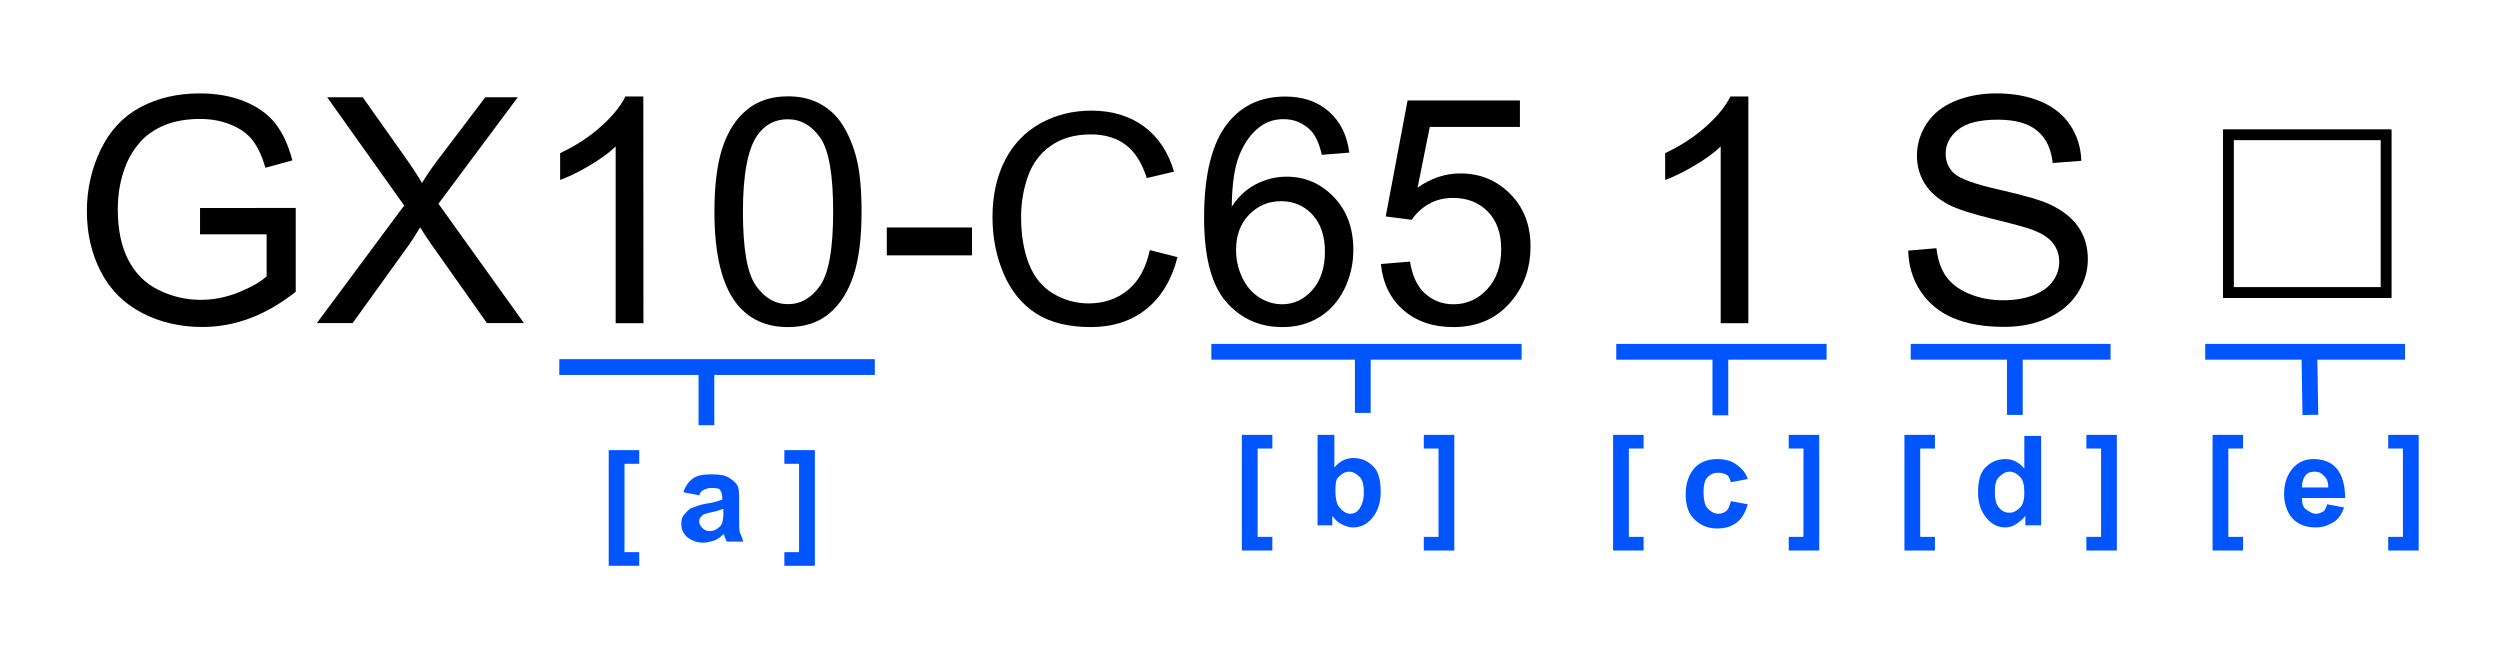 <?xml version="1.0" encoding="utf-8"?>
<!-- Generator: Adobe Illustrator 28.1.0, SVG Export Plug-In . SVG Version: 6.00 Build 0)  -->
<svg version="1.1" id="レイヤー_1" xmlns="http://www.w3.org/2000/svg" xmlns:xlink="http://www.w3.org/1999/xlink" x="0px"
	 y="0px" width="237.71px" height="61.55px" viewBox="0 0 237.71 61.55" enable-background="new 0 0 237.71 61.55"
	 xml:space="preserve">
<g id="レイヤー_2_00000024719989919856811210000004331872124022666420_">
	<rect x="211.88" y="12.82" pointer-events="none" fill="none" stroke="#000000" width="15" height="15"/>
	<g transform="translate(-0.5 -0.5)">
		<g enable-background="new    ">
			<path fill="#0055FF" d="M58.38,54.3v-11h2.9v1.3h-1.4V53h1.4v1.3C61.28,54.3,58.38,54.3,58.38,54.3z"/>
			<path fill="#0055FF" d="M66.98,47.6l-1.5-0.3c0.2-0.6,0.5-1,0.9-1.3s1-0.4,1.8-0.4c0.7,0,1.3,0.1,1.6,0.3s0.6,0.4,0.8,0.7
				s0.2,0.8,0.2,1.5V50c0,0.5,0,1,0.1,1.2s0.2,0.5,0.3,0.8h-1.6c0-0.1-0.1-0.3-0.2-0.5c0-0.1,0-0.2-0.1-0.2
				c-0.3,0.3-0.6,0.5-0.9,0.6s-0.7,0.2-1,0.2c-0.6,0-1.1-0.2-1.5-0.5s-0.6-0.8-0.6-1.3c0-0.4,0.1-0.7,0.3-0.9s0.4-0.5,0.7-0.6
				s0.7-0.3,1.3-0.4c0.8-0.1,1.3-0.3,1.6-0.4v-0.2c0-0.3-0.1-0.5-0.2-0.7s-0.5-0.2-0.9-0.2c-0.3,0-0.5,0.1-0.7,0.2
				S67.08,47.3,66.98,47.6z M69.18,48.9c-0.2,0.1-0.5,0.2-1,0.3s-0.8,0.2-0.9,0.3c-0.2,0.2-0.3,0.3-0.3,0.6c0,0.2,0.1,0.4,0.3,0.6
				s0.4,0.3,0.7,0.3c0.3,0,0.6-0.1,0.8-0.3c0.2-0.1,0.3-0.3,0.4-0.5c0-0.1,0.1-0.4,0.1-0.8v-0.5C69.28,48.9,69.18,48.9,69.18,48.9z"
				/>
			<path fill="#0055FF" d="M77.98,43.3v11h-2.9V53h1.4v-8.4h-1.4v-1.3H77.98z"/>
		</g>
	</g>
	<g transform="translate(-0.5 -0.5)">
		<g enable-background="new    ">
			<path fill="#0055FF" d="M118.58,52.85v-11h2.9v1.3h-1.4v8.4h1.4v1.3C121.48,52.85,118.58,52.85,118.58,52.85z"/>
			<path fill="#0055FF" d="M125.78,50.45v-8.6h1.6v3.1c0.5-0.6,1.1-0.9,1.8-0.9c0.8,0,1.4,0.3,1.9,0.8s0.7,1.3,0.7,2.4
				c0,1.1-0.3,1.9-0.8,2.5s-1.1,0.9-1.8,0.9c-0.4,0-0.7-0.1-1.1-0.3c-0.4-0.2-0.6-0.4-0.9-0.8v0.9
				C127.18,50.45,125.78,50.45,125.78,50.45z M127.48,47.25c0,0.6,0.1,1.1,0.3,1.4c0.3,0.4,0.7,0.7,1.1,0.7s0.7-0.2,0.9-0.5
				s0.4-0.8,0.4-1.5s-0.1-1.2-0.4-1.5s-0.6-0.5-1-0.5s-0.7,0.2-1,0.5C127.48,46.15,127.48,46.55,127.48,47.25z"/>
			<path fill="#0055FF" d="M138.78,41.85v11h-2.9v-1.3h1.4v-8.4h-1.4v-1.3C135.88,41.85,138.78,41.85,138.78,41.85z"/>
		</g>
	</g>
	<g transform="translate(-0.5 -0.5)">
		<g enable-background="new    ">
			<path fill="#0055FF" d="M153.88,52.85v-11h2.9v1.3h-1.4v8.4h1.4v1.3C156.78,52.85,153.88,52.85,153.88,52.85z"/>
			<path fill="#0055FF" d="M166.68,46.05l-1.6,0.3c-0.1-0.3-0.2-0.6-0.4-0.7s-0.4-0.2-0.8-0.2c-0.4,0-0.7,0.1-1,0.4
				s-0.4,0.8-0.4,1.4c0,0.7,0.1,1.3,0.4,1.6s0.6,0.5,1,0.5c0.3,0,0.6-0.1,0.8-0.3s0.3-0.5,0.4-0.9l1.6,0.3c-0.2,0.7-0.5,1.3-1,1.7
				s-1.1,0.6-1.9,0.6c-0.9,0-1.6-0.3-2.2-0.9s-0.8-1.4-0.8-2.4s0.3-1.8,0.8-2.4s1.3-0.9,2.2-0.9c0.8,0,1.4,0.2,1.8,0.5
				S166.48,45.35,166.68,46.05z"/>
			<path fill="#0055FF" d="M173.48,41.85v11h-2.9v-1.3h1.4v-8.4h-1.4v-1.3C170.58,41.85,173.48,41.85,173.48,41.85z"/>
		</g>
	</g>
	<path pointer-events="none" fill="none" stroke="#0055FF" stroke-width="1.5" stroke-miterlimit="10" d="M53.18,34.9h14.16h15.84"
		/>
	<path pointer-events="none" fill="none" stroke="#0055FF" stroke-width="1.5" stroke-miterlimit="10" d="M115.18,33.45h29.5"/>
	<path pointer-events="none" fill="none" stroke="#0055FF" stroke-width="1.5" stroke-miterlimit="10" d="M153.68,33.45h20"/>
	<path pointer-events="none" fill="none" stroke="#0055FF" stroke-width="1.5" stroke-miterlimit="10" d="M129.58,39.26v-5.82"/>
	<path pointer-events="none" fill="none" stroke="#0055FF" stroke-width="1.5" stroke-miterlimit="10" d="M163.58,39.49v-6.05"/>
	<g transform="translate(-0.5 -0.5)">
		<g enable-background="new    ">
			<path fill="#0055FF" d="M181.58,52.85v-11h2.9v1.3h-1.4v8.4h1.4v1.3C184.48,52.85,181.58,52.85,181.58,52.85z"/>
			<path fill="#0055FF" d="M194.58,50.45h-1.5v-0.9c-0.3,0.4-0.6,0.6-0.9,0.8s-0.7,0.3-1,0.3c-0.7,0-1.3-0.3-1.8-0.9
				s-0.8-1.4-0.8-2.4c0-1.1,0.2-1.9,0.7-2.4s1.1-0.8,1.9-0.8c0.7,0,1.3,0.3,1.8,0.9v-3.1h1.6V50.45z M190.18,47.25
				c0,0.7,0.1,1.1,0.3,1.4c0.3,0.4,0.6,0.6,1.1,0.6c0.4,0,0.7-0.2,1-0.5s0.4-0.8,0.4-1.4c0-0.7-0.1-1.2-0.4-1.5s-0.6-0.5-1-0.5
				s-0.7,0.2-1,0.5S190.18,46.55,190.18,47.25z"/>
			<path fill="#0055FF" d="M201.78,41.85v11h-2.9v-1.3h1.4v-8.4h-1.4v-1.3C198.88,41.85,201.78,41.85,201.78,41.85z"/>
		</g>
	</g>
	<path pointer-events="none" fill="none" stroke="#0055FF" stroke-width="1.5" stroke-miterlimit="10" d="M181.68,33.45h19"/>
	<path pointer-events="none" fill="none" stroke="#0055FF" stroke-width="1.5" stroke-miterlimit="10" d="M191.58,39.45v-6"/>
	<g transform="translate(-0.5 -0.5)">
		<g enable-background="new    ">
			<path fill="#0055FF" d="M210.88,52.85v-11h2.9v1.3h-1.4v8.4h1.4v1.3C213.78,52.85,210.88,52.85,210.88,52.85z"/>
			<path fill="#0055FF" d="M221.78,48.45l1.6,0.3c-0.2,0.6-0.5,1.1-1,1.4s-1,0.5-1.7,0.5c-1.1,0-1.9-0.4-2.4-1.1
				c-0.4-0.6-0.6-1.3-0.6-2.1c0-1,0.3-1.8,0.8-2.4s1.2-0.9,2-0.9c0.9,0,1.7,0.3,2.2,0.9s0.8,1.5,0.8,2.8h-4.1c0,0.5,0.1,0.9,0.4,1.1
				s0.6,0.4,0.9,0.4c0.3,0,0.5-0.1,0.7-0.2S221.68,48.75,221.78,48.45z M221.88,46.85c0-0.5-0.1-0.8-0.4-1.1s-0.5-0.4-0.9-0.4
				s-0.7,0.1-0.9,0.4s-0.3,0.6-0.3,1.1H221.88z"/>
			<path fill="#0055FF" d="M230.48,41.85v11h-2.9v-1.3h1.4v-8.4h-1.4v-1.3C227.58,41.85,230.48,41.85,230.48,41.85z"/>
		</g>
	</g>
	<path pointer-events="none" fill="none" stroke="#0055FF" stroke-width="1.5" stroke-miterlimit="10" d="M209.68,33.45h19"/>
	<path pointer-events="none" fill="none" stroke="#0055FF" stroke-width="1.5" stroke-miterlimit="10" d="M219.68,39.45l-0.1-6"/>
	<rect x="211.88" y="12.82" pointer-events="none" fill="none" stroke="#000000" width="15" height="15"/>
	<line fill="none" stroke="#0055FF" stroke-width="1.5" stroke-miterlimit="10" x1="67.17" y1="40.43" x2="67.17" y2="34.9"/>
</g>
<g id="レイヤー_1_00000070076743438688930010000001099244271884775092_">
	<g>
		<path d="M19.02,22.3v-2.52l9.1-0.01v7.97c-1.4,1.11-2.84,1.95-4.32,2.51s-3.01,0.84-4.57,0.84c-2.11,0-4.03-0.45-5.75-1.35
			s-3.02-2.21-3.9-3.92s-1.32-3.62-1.32-5.73c0-2.09,0.44-4.04,1.31-5.85s2.13-3.16,3.77-4.04s3.53-1.32,5.67-1.32
			c1.55,0,2.96,0.25,4.21,0.75s2.24,1.2,2.95,2.1s1.25,2.07,1.63,3.52l-2.56,0.7c-0.32-1.09-0.72-1.95-1.2-2.58s-1.16-1.13-2.05-1.5
			s-1.88-0.56-2.96-0.56c-1.3,0-2.42,0.2-3.37,0.59s-1.71,0.92-2.29,1.56s-1.03,1.35-1.35,2.12c-0.55,1.33-0.82,2.77-0.82,4.32
			c0,1.91,0.33,3.52,0.99,4.8s1.62,2.25,2.88,2.87s2.6,0.94,4.01,0.94c1.23,0,2.43-0.24,3.6-0.71s2.06-0.98,2.67-1.52v-4h-6.33V22.3
			z"/>
		<path d="M30.12,30.73l8.31-11.19L31.11,9.25h3.38l3.9,5.51c0.81,1.14,1.39,2.02,1.73,2.64c0.48-0.78,1.04-1.6,1.7-2.45l4.32-5.7
			h3.09l-7.54,10.12l8.13,11.35H46.3l-5.41-7.66c-0.3-0.44-0.62-0.92-0.94-1.44c-0.48,0.78-0.82,1.32-1.03,1.61l-5.39,7.49h-3.41
			V30.73z"/>
		<path d="M61.18,30.73h-2.64v-16.8c-0.63,0.61-1.47,1.21-2.5,1.82s-1.96,1.06-2.78,1.36v-2.55c1.47-0.69,2.76-1.53,3.87-2.52
			s1.88-1.94,2.34-2.87h1.7L61.18,30.73L61.18,30.73z"/>
		<path d="M67.93,20.13c0-2.54,0.26-4.58,0.78-6.13s1.3-2.74,2.33-3.58s2.33-1.26,3.89-1.26c1.15,0,2.16,0.23,3.03,0.7
			s1.59,1.13,2.15,2.01s1.01,1.94,1.33,3.19s0.48,2.95,0.48,5.08c0,2.52-0.26,4.55-0.78,6.1s-1.29,2.74-2.32,3.59
			s-2.33,1.27-3.9,1.27c-2.07,0-3.7-0.74-4.88-2.23C68.64,27.08,67.93,24.17,67.93,20.13z M70.64,20.13c0,3.53,0.41,5.87,1.24,7.04
			s1.84,1.75,3.05,1.75s2.23-0.59,3.05-1.76s1.24-3.52,1.24-7.03c0-3.54-0.41-5.88-1.24-7.05s-1.85-1.74-3.08-1.74
			c-1.21,0-2.18,0.51-2.9,1.54C71.1,14.19,70.64,16.61,70.64,20.13z"/>
		<path d="M84.32,24.28v-2.65h8.1v2.65H84.32z"/>
		<path d="M128.3,14.51l-2.62,0.21c-0.23-1.04-0.57-1.79-1-2.26c-0.71-0.75-1.59-1.13-2.64-1.13c-0.84,0-1.58,0.23-2.21,0.7
			c-0.83,0.61-1.48,1.49-1.96,2.65s-0.73,2.82-0.75,4.97c0.63-0.97,1.41-1.68,2.33-2.15s1.88-0.7,2.89-0.7
			c1.76,0,3.25,0.65,4.49,1.94c1.24,1.29,1.85,2.97,1.85,5.02c0,1.35-0.29,2.6-0.87,3.76s-1.38,2.04-2.4,2.66s-2.17,0.92-3.46,0.92
			c-2.2,0-3.99-0.81-5.38-2.42s-2.08-4.28-2.08-7.99c0-4.15,0.77-7.17,2.3-9.05c1.34-1.64,3.14-2.46,5.41-2.46
			c1.69,0,3.07,0.47,4.15,1.42S128.08,12.84,128.3,14.51z M117.53,23.77c0,0.91,0.19,1.78,0.58,2.61s0.93,1.46,1.62,1.9
			s1.42,0.65,2.18,0.65c1.11,0,2.07-0.45,2.87-1.35s1.2-2.12,1.2-3.66c0-1.48-0.4-2.65-1.19-3.51s-1.79-1.28-2.99-1.28
			c-1.19,0-2.2,0.43-3.03,1.28S117.53,22.38,117.53,23.77z"/>
		<path d="M131.3,25.1l2.77-0.23c0.21,1.35,0.68,2.36,1.43,3.04s1.65,1.02,2.7,1.02c1.27,0,2.34-0.48,3.22-1.44s1.32-2.23,1.32-3.81
			c0-1.5-0.42-2.69-1.27-3.56s-1.95-1.3-3.32-1.3c-0.85,0-1.62,0.19-2.3,0.58s-1.22,0.89-1.61,1.5l-2.48-0.32l2.08-11.03h10.68v2.52
			h-8.57l-1.16,5.77c1.29-0.9,2.64-1.35,4.06-1.35c1.88,0,3.46,0.65,4.75,1.95s1.93,2.97,1.93,5.01c0,1.94-0.57,3.62-1.7,5.04
			c-1.38,1.74-3.26,2.61-5.64,2.61c-1.95,0-3.55-0.55-4.78-1.64S131.48,26.91,131.3,25.1z"/>
		<path d="M166.25,30.73h-2.64v-16.8c-0.63,0.61-1.47,1.21-2.5,1.82s-1.96,1.06-2.78,1.36v-2.55c1.47-0.69,2.76-1.53,3.87-2.52
			s1.88-1.94,2.34-2.87h1.7v21.56H166.25z"/>
		<path d="M181.44,23.83l2.68-0.23c0.13,1.07,0.42,1.96,0.89,2.64s1.18,1.25,2.16,1.67s2.08,0.64,3.3,0.64
			c1.08,0,2.04-0.16,2.87-0.48s1.45-0.76,1.85-1.33c0.4-0.56,0.61-1.17,0.61-1.84s-0.2-1.26-0.59-1.77s-1.04-0.93-1.93-1.27
			c-0.58-0.22-1.85-0.57-3.82-1.05s-3.35-0.92-4.15-1.34c-1.03-0.54-1.79-1.2-2.29-2s-0.75-1.69-0.75-2.67
			c0-1.08,0.31-2.1,0.92-3.04s1.51-1.66,2.7-2.15s2.5-0.73,3.94-0.73c1.59,0,3,0.26,4.21,0.77c1.22,0.51,2.15,1.27,2.81,2.26
			s1.01,2.12,1.05,3.38l-2.72,0.21c-0.15-1.36-0.64-2.38-1.49-3.08s-2.09-1.04-3.74-1.04c-1.72,0-2.97,0.31-3.76,0.94
			s-1.19,1.4-1.19,2.29c0,0.77,0.28,1.41,0.83,1.9c0.55,0.5,1.98,1.01,4.28,1.53c2.31,0.52,3.89,0.98,4.75,1.37
			c1.25,0.58,2.17,1.31,2.77,2.19s0.89,1.9,0.89,3.05c0,1.14-0.33,2.22-0.98,3.23s-1.59,1.8-2.82,2.36s-2.6,0.84-4.14,0.84
			c-1.94,0-3.57-0.28-4.89-0.85s-2.34-1.42-3.09-2.56S181.48,25.26,181.44,23.83z"/>
	</g>
</g>
<g>
	<path d="M109.33,23.78l2.63,0.67c-0.55,2.16-1.55,3.81-2.98,4.95s-3.19,1.7-5.26,1.7c-2.14,0-3.89-0.44-5.23-1.31
		c-1.34-0.87-2.37-2.14-3.07-3.79c-0.7-1.66-1.05-3.43-1.05-5.34c0-2.07,0.4-3.88,1.19-5.42c0.79-1.54,1.92-2.71,3.38-3.52
		c1.46-0.8,3.07-1.2,4.83-1.2c1.99,0,3.67,0.51,5.02,1.52c1.36,1.01,2.3,2.44,2.84,4.28l-2.59,0.61c-0.46-1.45-1.13-2.5-2.01-3.16
		s-1.98-0.99-3.31-0.99c-1.53,0-2.81,0.37-3.83,1.1c-1.03,0.73-1.75,1.72-2.17,2.95c-0.43,1.23-0.63,2.5-0.63,3.82
		c0,1.69,0.25,3.17,0.74,4.43s1.26,2.21,2.3,2.83c1.04,0.62,2.17,0.94,3.38,0.94c1.47,0,2.72-0.43,3.75-1.28
		C108.28,26.72,108.97,25.46,109.33,23.78z"/>
</g>
</svg>
